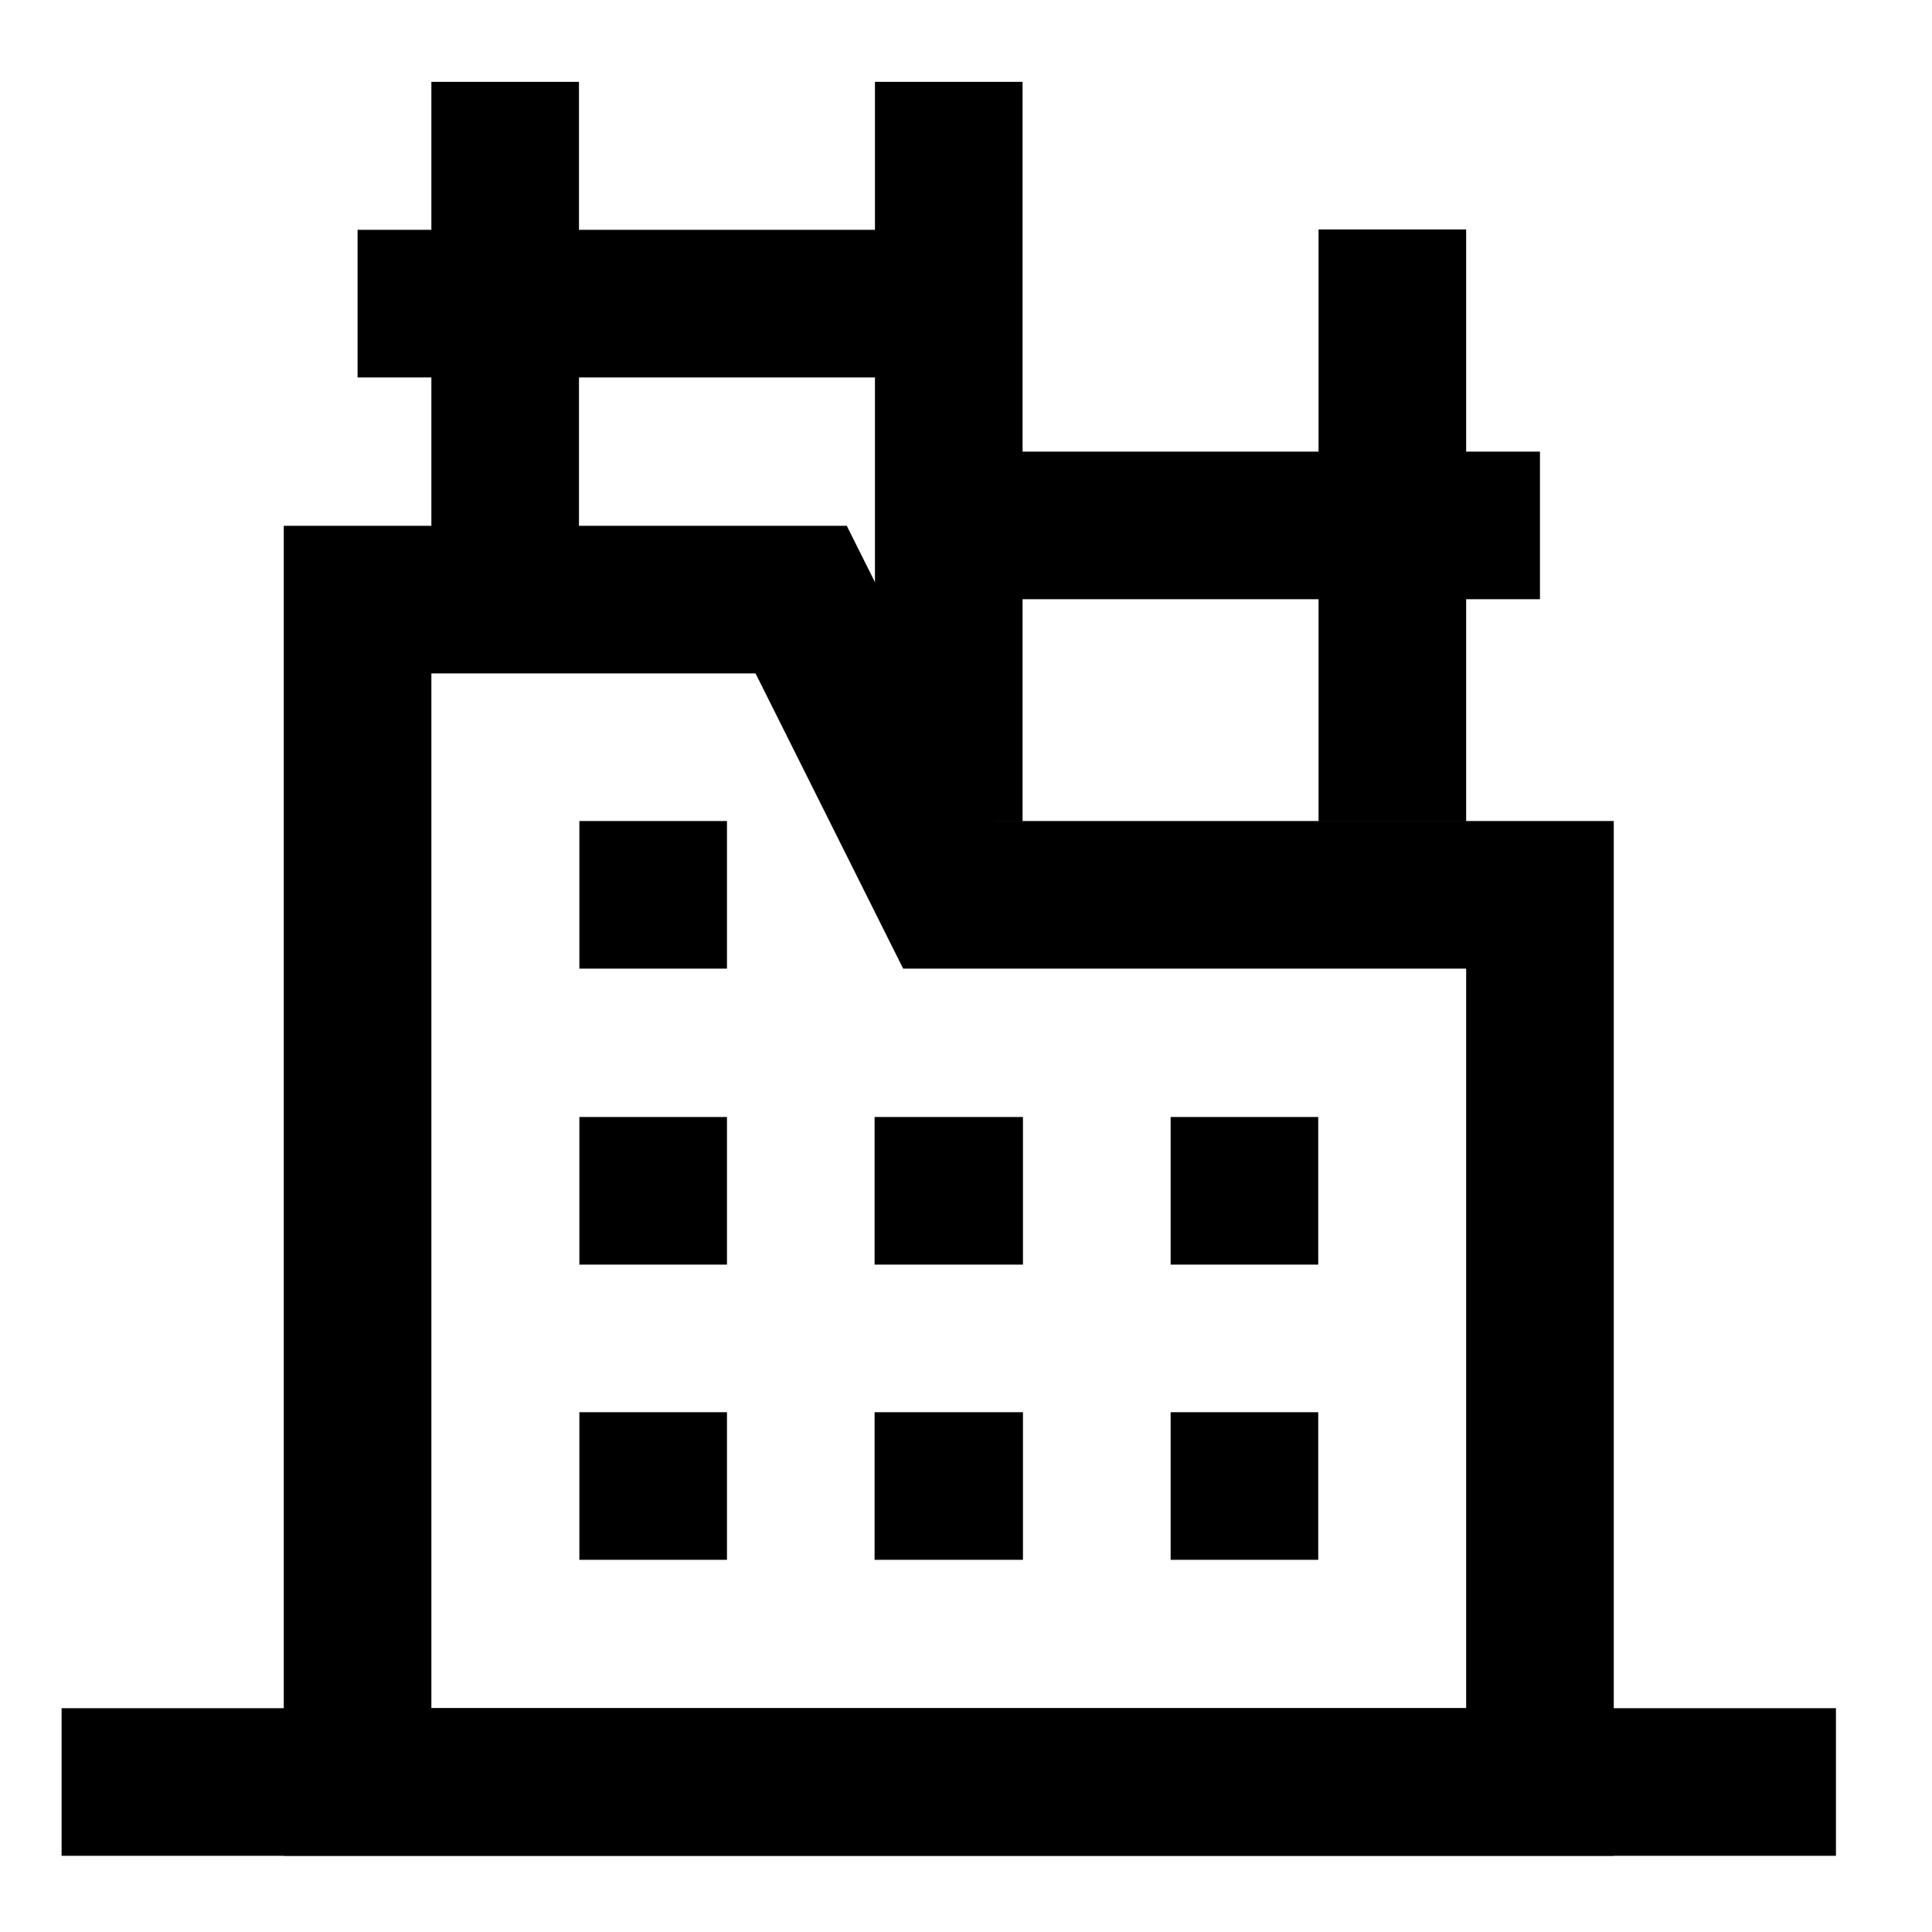 <?xml version="1.0" encoding="UTF-8"?> <svg xmlns="http://www.w3.org/2000/svg" width="25" height="25" viewBox="0 0 25 25" fill="none"> <g clip-path="url(#clip0_3363_2542)"> <path d="M19.927 23.059H4.627V7.759H10.367L12.277 11.579H19.927V23.059Z" stroke="black" stroke-width="1.91" stroke-miterlimit="10"></path> <path d="M0.797 23.059H23.757" stroke="black" stroke-width="1.91" stroke-miterlimit="10"></path> <path d="M7.497 15.409H9.407" stroke="black" stroke-width="1.91" stroke-miterlimit="10"></path> <path d="M7.497 11.579H9.407" stroke="black" stroke-width="1.91" stroke-miterlimit="10"></path> <path d="M7.497 19.229H9.407" stroke="black" stroke-width="1.91" stroke-miterlimit="10"></path> <path d="M11.317 19.229H13.237" stroke="black" stroke-width="1.91" stroke-miterlimit="10"></path> <path d="M15.148 19.229H17.058" stroke="black" stroke-width="1.91" stroke-miterlimit="10"></path> <path d="M11.317 15.409H13.237" stroke="black" stroke-width="1.91" stroke-miterlimit="10"></path> <path d="M15.148 15.409H17.058" stroke="black" stroke-width="1.91" stroke-miterlimit="10"></path> <path d="M6.537 1.059V7.759" stroke="black" stroke-width="1.91" stroke-miterlimit="10"></path> <path d="M18.017 2.969V10.629" stroke="black" stroke-width="1.91" stroke-miterlimit="10"></path> <path d="M12.277 1.059V10.629" stroke="black" stroke-width="1.91" stroke-miterlimit="10"></path> <path d="M4.627 3.929H12.277" stroke="black" stroke-width="1.91" stroke-miterlimit="10"></path> <path d="M12.277 6.799H19.927" stroke="black" stroke-width="1.91" stroke-miterlimit="10"></path> </g> <defs> <clipPath id="clip0_3363_2542"> <rect width="24" height="24" fill="white" transform="translate(0.277 0.559)"></rect> </clipPath> </defs> </svg> 